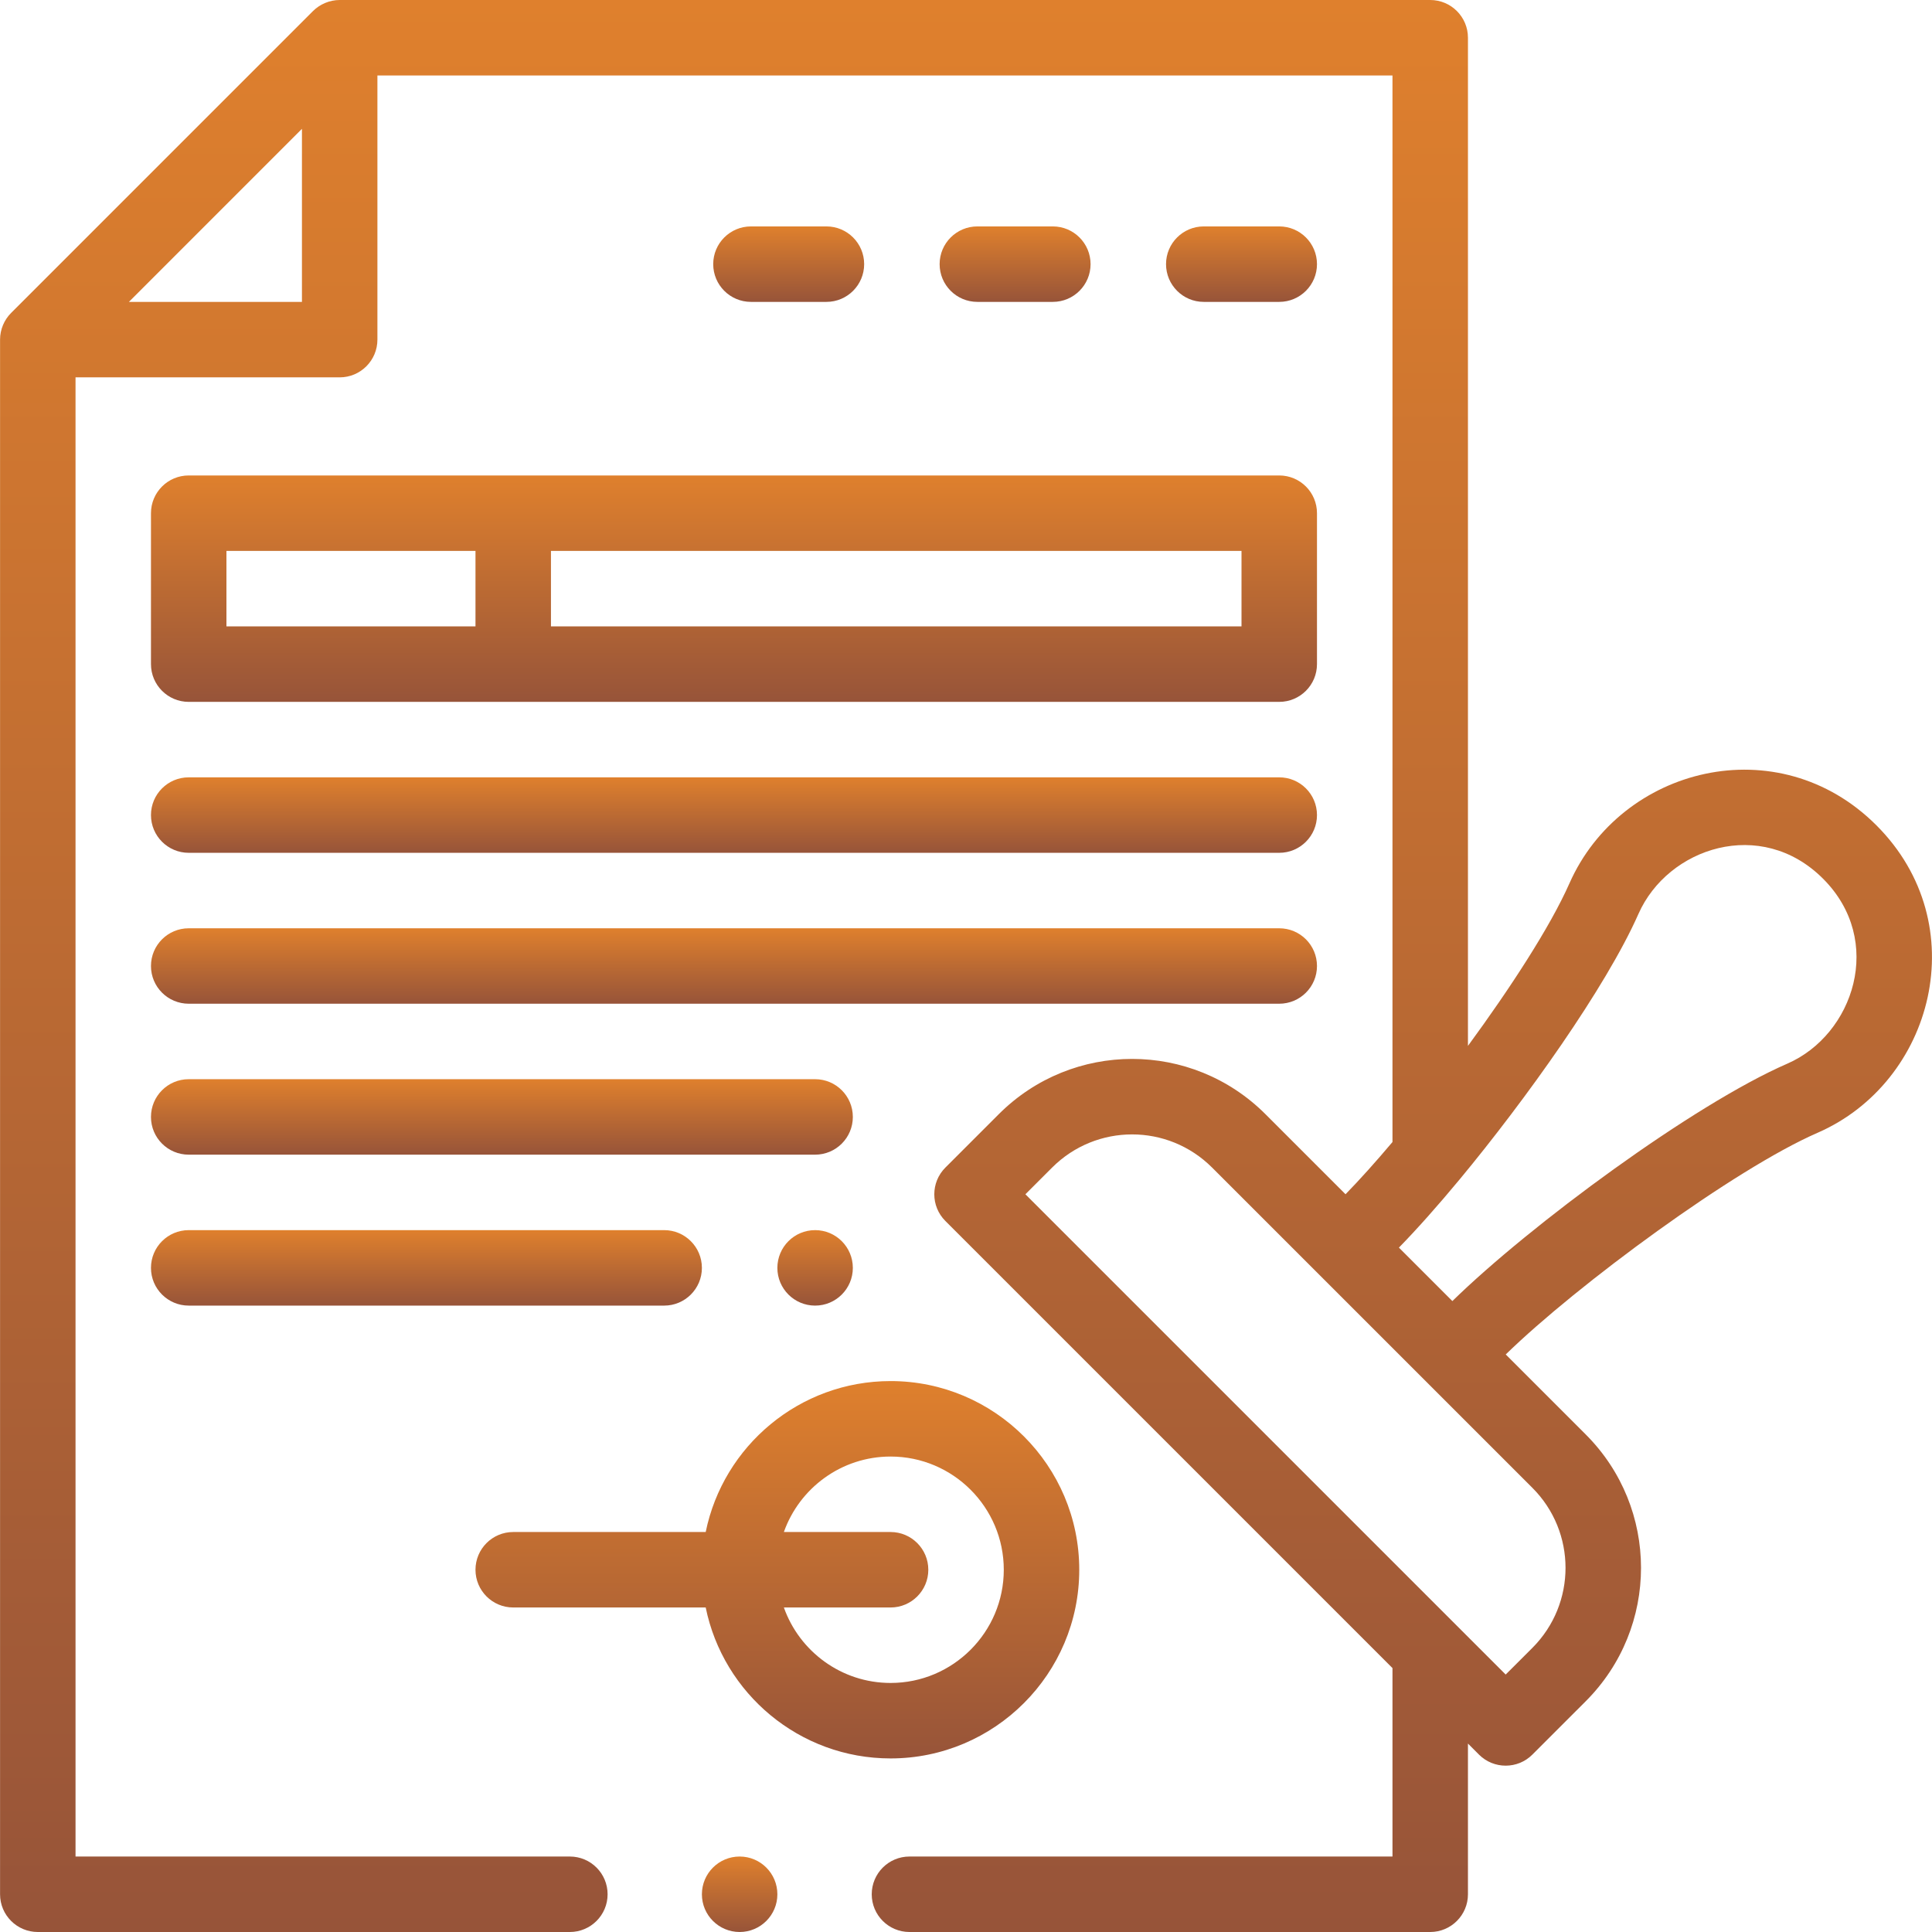 <?xml version="1.0" encoding="UTF-8"?> <svg xmlns="http://www.w3.org/2000/svg" width="63" height="63" viewBox="0 0 63 63" fill="none"> <g clip-path="url(#clip0)"> <path d="M26.58 42.574C27.259 42.574 27.81 42.023 27.81 41.344C27.81 40.664 27.259 40.113 26.58 40.113C25.9 40.113 25.349 40.664 25.349 41.344C25.349 42.023 25.9 42.574 26.58 42.574Z" fill="url(#paint0_linear)"></path> <path d="M4.923 16.734V21.656C4.923 22.336 5.474 22.887 6.154 22.887H41.714C42.394 22.887 42.945 22.336 42.945 21.656V16.734C42.945 16.055 42.394 15.504 41.714 15.504H6.154C5.474 15.504 4.923 16.055 4.923 16.734V16.734ZM17.966 17.965H40.484V20.426H17.966V17.965ZM7.384 17.965H15.505V20.426H7.384V17.965Z" fill="url(#paint1_linear)"></path> <path d="M6.154 27.809H41.714C42.394 27.809 42.945 27.258 42.945 26.578C42.945 25.898 42.394 25.348 41.714 25.348H6.154C5.474 25.348 4.923 25.898 4.923 26.578C4.923 27.258 5.474 27.809 6.154 27.809V27.809Z" fill="url(#paint2_linear)"></path> <path d="M6.154 32.73H41.714C42.394 32.73 42.945 32.18 42.945 31.5C42.945 30.82 42.394 30.27 41.714 30.27H6.154C5.474 30.27 4.923 30.82 4.923 31.5C4.923 32.18 5.474 32.73 6.154 32.73V32.73Z" fill="url(#paint3_linear)"></path> <path d="M6.154 37.652H26.58C27.259 37.652 27.81 37.102 27.81 36.422C27.81 35.742 27.259 35.191 26.58 35.191H6.154C5.474 35.191 4.923 35.742 4.923 36.422C4.923 37.102 5.474 37.652 6.154 37.652V37.652Z" fill="url(#paint4_linear)"></path> <path d="M6.154 42.574H21.658C22.337 42.574 22.888 42.023 22.888 41.344C22.888 40.664 22.337 40.113 21.658 40.113H6.154C5.474 40.113 4.923 40.664 4.923 41.344C4.923 42.023 5.474 42.574 6.154 42.574V42.574Z" fill="url(#paint5_linear)"></path> <path d="M16.736 52.418H23.012C23.584 55.223 26.069 57.34 29.041 57.34C32.433 57.34 35.193 54.58 35.193 51.188C35.193 47.795 32.433 45.035 29.041 45.035C26.069 45.035 23.584 47.152 23.012 49.957H16.736C16.056 49.957 15.505 50.508 15.505 51.188C15.505 51.867 16.056 52.418 16.736 52.418V52.418ZM29.041 49.957H25.561C26.069 48.525 27.436 47.496 29.041 47.496C31.076 47.496 32.732 49.152 32.732 51.188C32.732 53.223 31.076 54.879 29.041 54.879C27.436 54.879 26.069 53.85 25.561 52.418H29.041C29.72 52.418 30.271 51.867 30.271 51.188C30.271 50.508 29.72 49.957 29.041 49.957V49.957Z" fill="url(#paint6_linear)"></path> <path d="M41.714 9.844C42.394 9.844 42.945 9.293 42.945 8.613C42.945 7.934 42.394 7.383 41.714 7.383H39.253C38.574 7.383 38.023 7.934 38.023 8.613C38.023 9.293 38.574 9.844 39.253 9.844H41.714Z" fill="url(#paint7_linear)"></path> <path d="M34.331 9.844C35.011 9.844 35.562 9.293 35.562 8.613C35.562 7.934 35.011 7.383 34.331 7.383H31.871C31.191 7.383 30.64 7.934 30.64 8.613C30.64 9.293 31.191 9.844 31.871 9.844H34.331Z" fill="url(#paint8_linear)"></path> <path d="M26.949 9.844C27.628 9.844 28.179 9.293 28.179 8.613C28.179 7.934 27.628 7.383 26.949 7.383H24.488C23.808 7.383 23.257 7.934 23.257 8.613C23.257 9.293 23.808 9.844 24.488 9.844H26.949Z" fill="url(#paint9_linear)"></path> <path d="M24.119 63C24.798 63 25.349 62.449 25.349 61.77C25.349 61.09 24.798 60.539 24.119 60.539C23.439 60.539 22.888 61.09 22.888 61.77C22.888 62.449 23.439 63 24.119 63Z" fill="url(#paint10_linear)"></path> <path d="M1.233 63H18.582C19.262 63 19.813 62.449 19.813 61.77C19.813 61.09 19.262 60.539 18.582 60.539H2.463V12.305H11.077C11.756 12.305 12.307 11.754 12.307 11.074V2.461H45.407V37.24C44.849 37.901 44.327 38.481 43.876 38.943L41.268 36.335C38.864 33.929 34.971 33.928 32.567 36.334L30.827 38.074C30.346 38.555 30.346 39.334 30.827 39.814L45.407 54.394V60.539H29.657C28.977 60.539 28.426 61.09 28.426 61.77C28.426 62.449 28.977 63 29.657 63H46.637C47.317 63 47.868 62.449 47.868 61.77V56.855L48.228 57.216C48.709 57.696 49.488 57.696 49.968 57.216L51.708 55.476C54.112 53.072 54.113 49.179 51.708 46.775L49.1 44.167C51.434 41.892 56.568 38.115 59.266 36.94C63.052 35.292 64.418 30.143 61.188 26.913C57.981 23.705 52.856 25.008 51.177 28.806C50.547 30.229 49.243 32.23 47.868 34.105V1.23C47.868 0.551 47.317 0 46.637 0H11.077C10.741 0 10.426 0.142 10.207 0.36L0.363 10.204C0.14 10.426 0.002 10.74 0.002 11.074V61.77C0.002 62.449 0.553 63 1.233 63V63ZM49.968 48.515C51.41 49.957 51.411 52.293 49.968 53.736L49.098 54.605L33.437 38.944L34.307 38.074C35.749 36.631 38.084 36.63 39.527 38.075L49.968 48.515ZM47.602 38.453C49.734 35.881 52.363 32.208 53.428 29.801C54.384 27.638 57.424 26.628 59.447 28.653C61.472 30.677 60.444 33.743 58.283 34.684C55.221 36.017 49.892 39.95 47.36 42.426L45.617 40.683C46.2 40.087 46.882 39.321 47.602 38.453ZM9.846 4.201V9.844H4.204L9.846 4.201Z" fill="url(#paint11_linear)"></path> </g> <defs> <linearGradient id="paint0_linear" x1="26.58" y1="40.113" x2="26.58" y2="42.574" gradientUnits="userSpaceOnUse"> <stop stop-color="#DF802D"></stop> <stop offset="1" stop-color="#975439"></stop> </linearGradient> <linearGradient id="paint1_linear" x1="23.934" y1="15.504" x2="23.934" y2="22.887" gradientUnits="userSpaceOnUse"> <stop stop-color="#DF802D"></stop> <stop offset="1" stop-color="#975439"></stop> </linearGradient> <linearGradient id="paint2_linear" x1="23.934" y1="25.348" x2="23.934" y2="27.809" gradientUnits="userSpaceOnUse"> <stop stop-color="#DF802D"></stop> <stop offset="1" stop-color="#975439"></stop> </linearGradient> <linearGradient id="paint3_linear" x1="23.934" y1="30.27" x2="23.934" y2="32.73" gradientUnits="userSpaceOnUse"> <stop stop-color="#DF802D"></stop> <stop offset="1" stop-color="#975439"></stop> </linearGradient> <linearGradient id="paint4_linear" x1="16.367" y1="35.191" x2="16.367" y2="37.652" gradientUnits="userSpaceOnUse"> <stop stop-color="#DF802D"></stop> <stop offset="1" stop-color="#975439"></stop> </linearGradient> <linearGradient id="paint5_linear" x1="13.906" y1="40.113" x2="13.906" y2="42.574" gradientUnits="userSpaceOnUse"> <stop stop-color="#DF802D"></stop> <stop offset="1" stop-color="#975439"></stop> </linearGradient> <linearGradient id="paint6_linear" x1="25.349" y1="45.035" x2="25.349" y2="57.34" gradientUnits="userSpaceOnUse"> <stop stop-color="#DF802D"></stop> <stop offset="1" stop-color="#975439"></stop> </linearGradient> <linearGradient id="paint7_linear" x1="40.484" y1="7.383" x2="40.484" y2="9.844" gradientUnits="userSpaceOnUse"> <stop stop-color="#DF802D"></stop> <stop offset="1" stop-color="#975439"></stop> </linearGradient> <linearGradient id="paint8_linear" x1="33.101" y1="7.383" x2="33.101" y2="9.844" gradientUnits="userSpaceOnUse"> <stop stop-color="#DF802D"></stop> <stop offset="1" stop-color="#975439"></stop> </linearGradient> <linearGradient id="paint9_linear" x1="25.718" y1="7.383" x2="25.718" y2="9.844" gradientUnits="userSpaceOnUse"> <stop stop-color="#DF802D"></stop> <stop offset="1" stop-color="#975439"></stop> </linearGradient> <linearGradient id="paint10_linear" x1="24.119" y1="60.539" x2="24.119" y2="63" gradientUnits="userSpaceOnUse"> <stop stop-color="#DF802D"></stop> <stop offset="1" stop-color="#975439"></stop> </linearGradient> <linearGradient id="paint11_linear" x1="31.501" y1="0" x2="31.501" y2="63" gradientUnits="userSpaceOnUse"> <stop stop-color="#DF802D"></stop> <stop offset="1" stop-color="#975439"></stop> </linearGradient> <clipPath id="clip0"> <rect width="63" height="63" fill="white"></rect> </clipPath> </defs> </svg> 